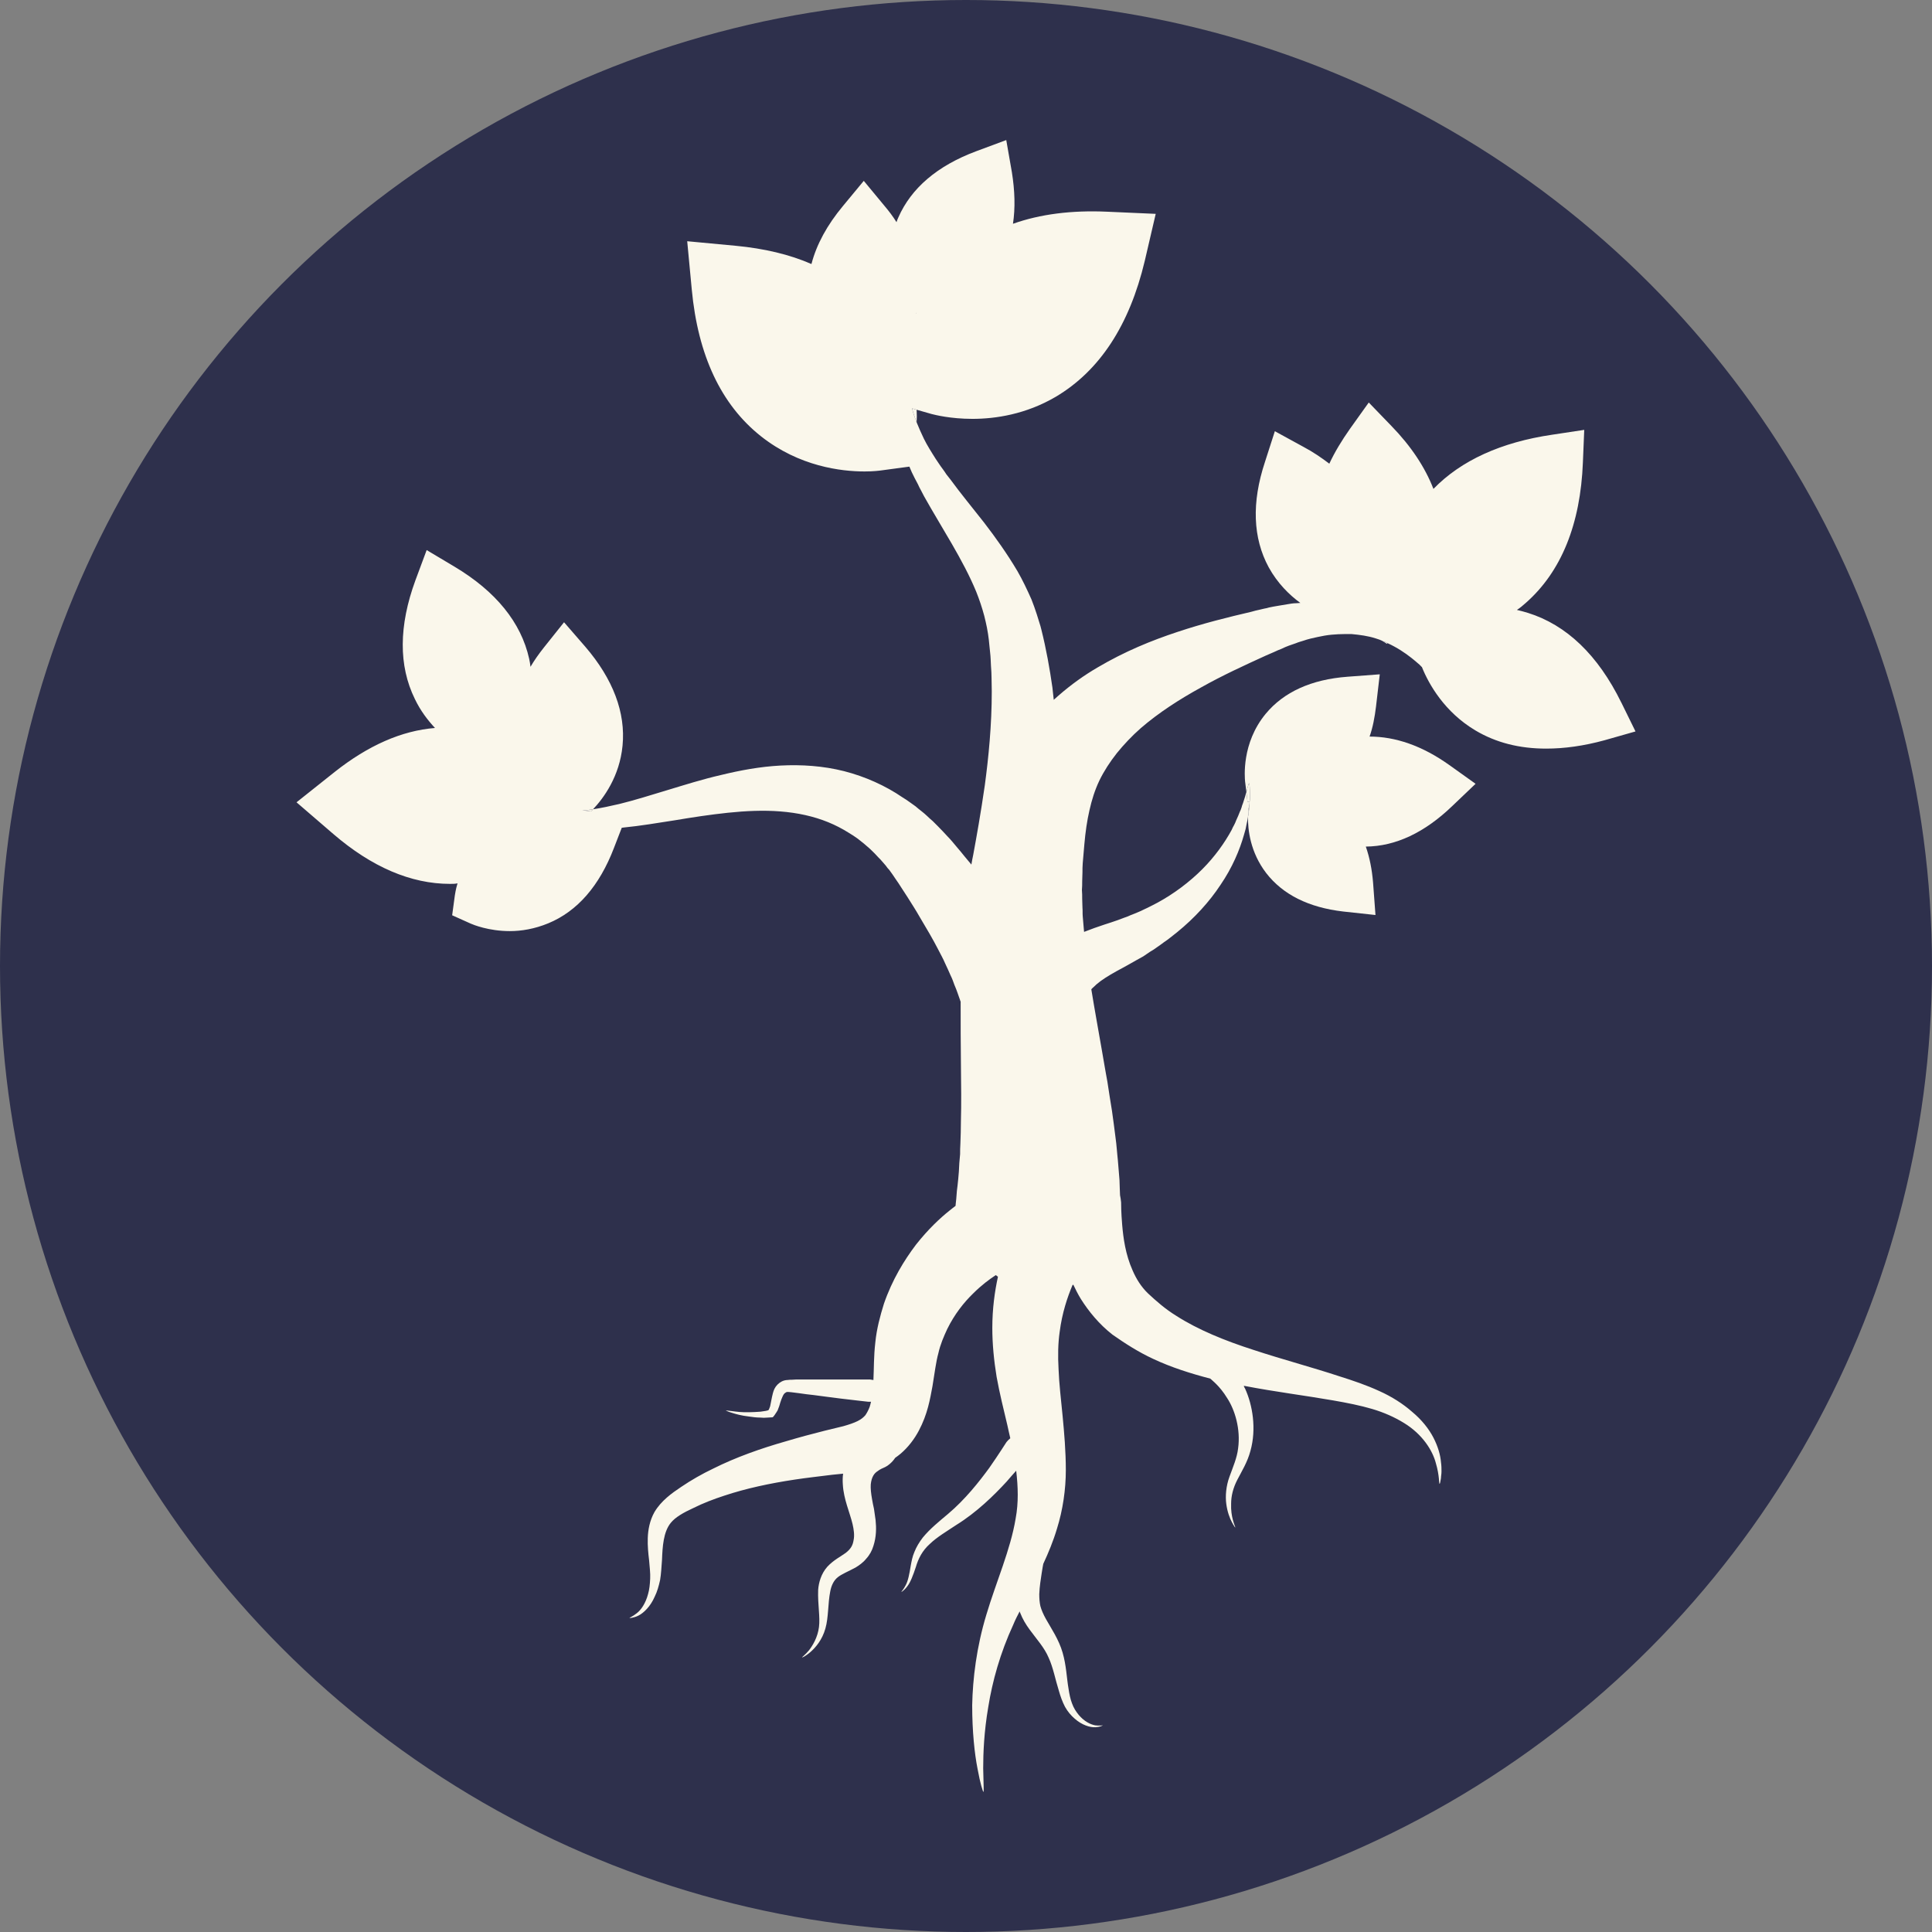 <?xml version="1.0" encoding="UTF-8"?><svg id="Layer_2" xmlns="http://www.w3.org/2000/svg" viewBox="0 0 72 72"><rect x="0" y="0" width="72" height="72" fill="#808080" stroke="none"/><defs><style>.cls-1{fill:#2e304c;}.cls-1,.cls-2{stroke-width:0px;}.cls-2{fill:#faf7eb;}</style></defs><circle class="cls-1" cx="36" cy="36" r="36"/><path class="cls-2" d="M33.99,15.22c.04.17.1.34.17.52.01-.13.01-.29,0-.47l-.17-.05Z"/><path class="cls-2" d="M34.14,11.69h.01s.01-.03.01-.04c-.01.01-.02.02-.02.04Z"/><path class="cls-2" d="M34.14,11.69h.01s.01-.03.01-.04c-.01.01-.02.02-.02.04Z"/><path class="cls-2" d="M34.14,11.69h.01s.01-.03.01-.04c-.01.01-.02.02-.02.04Z"/><path class="cls-2" d="M21.7,30.2c.1.01.21.02.32.04.03-.02.05-.05.08-.08-.14.02-.27.04-.4.04Z"/><path class="cls-2" d="M60.42,26.18c-.87-1.77-2.04-2.89-3.48-3.34-.14-.04-.27-.08-.41-.11.11-.07.22-.16.33-.26,1.32-1.16,2.04-2.93,2.13-5.24l.05-1.21-1.19.18c-1.91.28-3.4.96-4.43,2.02-.31-.8-.83-1.59-1.57-2.35l-.84-.87-.7.98c-.31.44-.57.87-.77,1.3-.29-.22-.61-.44-.97-.63l-1.06-.58-.37,1.15c-.5,1.51-.45,2.83.14,3.92.33.6.77,1.03,1.18,1.33-.05,0-.1.01-.15.01-.11,0-.23.02-.34.04-.22.04-.45.07-.68.12-.06.02-.11.03-.17.04s-.11.03-.17.04c-.11.02-.21.05-.32.08-.86.2-1.79.43-2.75.75-.97.32-1.97.73-2.97,1.32-.5.29-.99.64-1.46,1.05-.06.05-.12.11-.18.16-.02-.15-.03-.31-.05-.46-.1-.7-.23-1.43-.41-2.15-.02-.09-.05-.19-.08-.28l-.09-.29c-.06-.19-.13-.38-.2-.56-.16-.36-.33-.72-.52-1.05-.39-.66-.82-1.26-1.25-1.82-.44-.56-.87-1.08-1.25-1.6-.05-.06-.1-.13-.15-.19-.04-.07-.09-.13-.13-.19-.1-.13-.18-.26-.27-.39-.08-.13-.16-.25-.23-.37-.08-.13-.15-.26-.21-.38-.1-.21-.19-.41-.27-.61-.07-.18-.13-.35-.17-.52l.17.05.56.16c.12.03.7.18,1.52.18.86,0,1.99-.17,3.1-.82,1.64-.97,2.75-2.67,3.32-5.06l.41-1.76-1.81-.08c-1.32-.06-2.5.09-3.51.45.09-.59.07-1.23-.04-1.92l-.21-1.2-1.13.42c-1.44.54-2.41,1.37-2.89,2.46-.03.06-.05.12-.07.18-.13-.21-.28-.41-.45-.61l-.77-.93-.77.93c-.6.72-.99,1.44-1.18,2.17-.82-.36-1.77-.58-2.82-.68l-1.81-.17.17,1.8c.23,2.45,1.09,4.29,2.58,5.47,1.43,1.13,3,1.31,3.86,1.31.33,0,.56-.03.63-.04l1.04-.14c.03.07.06.14.09.21.07.15.15.3.23.45.03.07.07.15.11.22.04.08.08.15.12.23.66,1.18,1.45,2.36,1.94,3.55.12.3.22.6.3.9.04.15.07.3.1.44l.04.23c.01.07.02.14.03.22.02.17.03.33.05.49s.02.32.03.48c.03.32.02.65.03.96,0,1.26-.12,2.46-.26,3.5-.15,1.04-.31,1.93-.43,2.58-.03.13-.05.26-.07.37-.08-.1-.17-.2-.25-.3-.1-.12-.19-.24-.29-.35-.11-.13-.22-.27-.34-.39-.12-.13-.24-.26-.37-.39l-.19-.19c-.07-.06-.14-.12-.21-.19l-.1-.09-.11-.09c-.08-.06-.15-.12-.22-.18-.16-.11-.31-.23-.48-.33-.64-.44-1.4-.78-2.18-.98-.79-.2-1.6-.25-2.37-.21s-1.51.18-2.21.35c-.7.16-1.36.37-1.99.56-.63.19-1.23.38-1.8.52-.34.08-.67.15-.99.2-.03.03-.05.06-.08.08-.11-.02-.22-.03-.32-.04.13,0,.26-.02.4-.04.39-.41.99-1.22,1.1-2.37.12-1.23-.35-2.48-1.39-3.69l-.79-.91-.75.94c-.19.24-.36.48-.5.72-.01-.1-.03-.2-.05-.3-.3-1.35-1.24-2.51-2.78-3.43l-1.04-.62-.42,1.13c-.62,1.69-.63,3.18-.02,4.42.21.44.48.79.75,1.08-1.24.1-2.49.65-3.74,1.64l-1.42,1.13,1.37,1.18c1.43,1.23,2.89,1.86,4.35,1.86.1,0,.19,0,.28-.02-.07.23-.09.4-.1.45l-.1.74.69.31c.09.04.67.28,1.46.28.43,0,.92-.08,1.43-.29,1.09-.45,1.91-1.4,2.45-2.81l.29-.75s.05-.01.07-.01c.62-.06,1.26-.17,1.91-.27.65-.11,1.31-.21,1.97-.28.67-.07,1.33-.1,1.96-.05.64.05,1.24.18,1.78.4.27.11.52.24.76.39.12.07.24.15.35.23.11.09.22.17.33.27.1.08.2.18.3.28.05.05.09.1.14.15l.07.07.07.08c.04.05.09.1.13.15.04.06.08.11.13.16.08.11.16.22.23.33.08.11.15.22.22.33.08.12.16.25.24.37.15.24.3.47.43.7.27.45.51.86.7,1.23.09.18.19.35.26.52.08.16.14.31.2.44.07.14.11.26.15.37.05.11.08.2.11.28.03.08.05.15.07.2.02.05.03.08.03.09.01.02.01.03.02.05,0,.83,0,1.62.01,2.32,0,.39.01.77.01,1.12s0,.69-.01,1c0,.31-.01.59-.02.86-.01.13-.01.26-.01.38-.01.12-.02.23-.03.34-.01.22-.02.42-.04.59-.02.17-.03.32-.05.44-.02.25-.03.41-.04.45,0,.04-.01.07-.01.11-.07.05-.14.11-.23.18-.34.27-.79.69-1.24,1.26-.44.58-.89,1.31-1.2,2.21-.14.45-.27.93-.32,1.44-.06.52-.05.97-.07,1.38v.02c-.05-.01-.09-.01-.13-.02h-2.62c-.09,0-.19,0-.29.01-.05,0-.1,0-.17.01-.06,0-.14.02-.2.05-.12.06-.22.16-.28.28-.05.11-.07.21-.09.3-.02.08-.03.17-.05.25l-.02.1s-.02.06-.03.08c-.01.03-.02.06-.05.07l-.08.02c-.05.01-.13.02-.2.03-.15.01-.29.02-.42.02-.26.01-.48-.02-.63-.04-.16-.02-.24-.03-.24-.02,0,0,.02.01.05.02.04.02.1.04.17.06.15.05.37.11.64.14.13.02.28.04.43.04.08.01.16.01.27,0,.06,0,.11-.01.17-.01.03,0,.04-.03.06-.05.02-.02.03-.04.05-.07.03-.04.06-.09.09-.14.02-.06.04-.11.06-.16.02-.08.05-.16.08-.25.03-.07.06-.15.09-.19.03-.04.06-.06.1-.08.05-.02.28.02.46.04.19.03.37.05.55.07.36.05.7.09,1,.13.61.07,1.01.12,1.04.12h.1c-.02.07-.03.14-.05.19-.05.13-.1.22-.16.31-.07.08-.15.15-.29.22-.14.07-.32.13-.53.19l-.7.17c-.48.12-.96.25-1.43.39-.95.27-1.88.6-2.72,1.02-.42.2-.82.43-1.19.68-.36.24-.75.52-1,.94-.18.32-.24.67-.25.97s.02.58.05.83c.02.25.05.48.04.68-.01.22-.03.41-.08.58-.09.34-.26.59-.42.71-.16.13-.27.16-.27.18,0,0,.03,0,.09-.01.05-.01.14-.03.24-.08.2-.1.45-.34.61-.71.09-.18.15-.39.2-.62.04-.24.05-.49.07-.74.02-.5.05-1.05.33-1.39.17-.21.47-.38.84-.55.36-.18.75-.33,1.15-.46.81-.27,1.7-.46,2.63-.6.46-.07.93-.12,1.4-.18l.4-.04c-.02.13-.02.28-.01.41.03.54.26,1.04.36,1.46.05.21.08.43.04.61-.03.19-.1.32-.29.47-.19.14-.46.27-.69.52-.23.26-.32.59-.34.86-.02.55.08,1,.03,1.39-.05.38-.23.68-.37.86-.14.17-.26.25-.26.27,0,0,.04-.01.09-.04.06-.04.14-.09.23-.17.18-.16.43-.44.55-.87.12-.42.09-.93.18-1.38.04-.22.13-.41.28-.53.15-.12.38-.21.66-.36.13-.08.28-.18.4-.33.13-.14.22-.31.27-.48.11-.34.11-.67.08-.96-.02-.15-.04-.29-.06-.42-.03-.12-.05-.24-.07-.35-.04-.22-.06-.41-.05-.56.03-.29.14-.42.25-.49.1-.08.21-.12.23-.13.15-.06.32-.2.43-.37.07-.05.14-.1.21-.16.29-.25.51-.55.67-.85.33-.62.42-1.18.51-1.66.08-.48.13-.91.22-1.23.07-.32.2-.62.33-.9.27-.55.62-.99.96-1.32.32-.32.62-.54.85-.69.03.02.05.04.08.06-.12.55-.21,1.19-.21,1.91,0,.59.06,1.21.16,1.82.11.61.26,1.21.4,1.8.04.17.07.33.11.49-.05.04-.1.09-.14.14-.03.04-.27.43-.64.96-.38.52-.9,1.18-1.54,1.72-.32.27-.67.55-.94.88-.13.17-.24.35-.31.53-.08.18-.11.36-.14.52-.05.31-.1.57-.19.73-.08.16-.16.23-.16.25,0,0,.1-.05.22-.21.12-.15.22-.42.32-.72.09-.31.24-.61.52-.86.27-.26.63-.47.99-.71.76-.47,1.41-1.11,1.87-1.61.13-.15.25-.29.36-.41.07.6.09,1.19-.02,1.78-.19,1.16-.73,2.37-1.09,3.58-.37,1.22-.51,2.39-.53,3.38,0,.99.09,1.81.2,2.37.1.55.2.86.22.86s0-.32-.01-.88c0-.56.03-1.36.19-2.29.15-.94.44-2,.93-3.06.07-.17.15-.33.24-.5,0,.02.01.04.02.06.09.23.21.43.35.62.27.37.55.67.71,1.05.17.37.25.82.38,1.23.06.21.13.41.23.6.1.18.23.33.36.44.27.24.57.33.77.32.16-.01.25-.05.28-.07-.02,0-.13.02-.28,0-.18-.03-.42-.15-.62-.39-.1-.12-.19-.26-.25-.43-.06-.15-.1-.35-.13-.55-.07-.4-.08-.86-.22-1.34-.14-.49-.43-.91-.62-1.25-.1-.18-.17-.34-.21-.49-.03-.14-.04-.28-.04-.44.01-.29.06-.57.09-.78.03-.19.05-.31.06-.35.19-.41.37-.84.51-1.31.22-.7.33-1.47.33-2.18,0-.71-.06-1.39-.12-2.02-.06-.62-.13-1.2-.15-1.73-.03-.52-.02-.98.04-1.4.09-.71.29-1.3.48-1.75,0,0,.02-.01.03-.01.08.17.17.35.28.53.29.46.68.94,1.18,1.33.47.33.97.65,1.51.9.68.32,1.41.55,2.14.74,0,.01.01.02.02.02.02.03.32.24.6.7.29.44.51,1.16.41,1.88-.04.35-.19.69-.32,1.05-.13.35-.16.73-.12,1.02.04.3.13.53.21.68.04.07.07.13.1.17l.03.03c-.02-.07-.18-.4-.16-.89,0-.28.07-.58.23-.89s.38-.66.49-1.08c.23-.82.08-1.71-.2-2.32-.02-.03-.04-.07-.05-.1h.03c1.14.22,2.27.36,3.3.54.52.09,1.02.19,1.46.32.44.13.84.31,1.18.52.69.42,1.07,1.03,1.19,1.5.14.47.11.77.14.77.01,0,.03-.07.05-.21,0-.07.02-.15.02-.25s0-.22-.02-.35c-.02-.26-.11-.58-.28-.91-.17-.33-.44-.67-.79-.96-.34-.3-.76-.57-1.23-.78-.48-.22-.98-.39-1.49-.55-1.03-.34-2.13-.63-3.19-.98-1.06-.34-2.07-.75-2.88-1.27-.41-.25-.76-.56-1.06-.84-.26-.25-.44-.55-.57-.85-.27-.6-.35-1.23-.39-1.7s-.04-.79-.04-.84c-.01-.09-.02-.18-.04-.27-.01-.16-.01-.34-.02-.56-.02-.22-.04-.46-.06-.73-.01-.13-.03-.27-.04-.42-.01-.15-.03-.29-.05-.45-.04-.31-.08-.64-.13-.98-.06-.34-.11-.71-.17-1.08-.03-.18-.07-.37-.1-.56s-.07-.39-.1-.58c-.13-.75-.27-1.51-.4-2.31.02-.02.04-.05.07-.07.08-.08.17-.16.28-.24.22-.16.5-.32.82-.49.16-.09.33-.18.5-.28.09-.05.18-.1.27-.15.08-.06.17-.11.25-.17.09-.05.18-.11.26-.17.09-.06.17-.12.25-.18.17-.11.33-.25.5-.38.64-.52,1.2-1.13,1.62-1.77.43-.63.71-1.29.87-1.86.02-.07.04-.14.06-.21.01-.07.03-.13.04-.2.02-.09.04-.18.05-.26,0-.19.02-.31.03-.35l.02-.1s.01-.07.01-.11h-.08s-.04-.36-.04-.36c-.02.05-.03.11-.05.17-.02.07-.05.16-.08.25-.02.05-.04.1-.05.15-.02.05-.03.1-.06.15-.04.11-.09.22-.14.33-.02.06-.05.12-.08.18-.03.05-.06.11-.09.18-.26.48-.63,1-1.1,1.47s-1.05.91-1.68,1.25c-.16.08-.32.17-.48.24-.08.04-.16.08-.24.11-.09.04-.17.07-.25.1-.08.04-.16.07-.25.1-.08.03-.16.06-.24.09-.16.06-.33.11-.51.17-.24.08-.5.17-.75.27-.02-.19-.03-.38-.05-.58-.01-.11,0-.21-.01-.32,0-.11-.01-.22-.01-.33s0-.22-.01-.33c.01-.11.01-.22.01-.33s.01-.22.01-.33,0-.22.01-.34c.02-.24.04-.48.06-.7.04-.46.1-.88.19-1.27.09-.4.2-.75.37-1.11.17-.35.39-.69.65-1.02.26-.32.56-.64.89-.93.67-.58,1.45-1.08,2.25-1.52.8-.45,1.63-.83,2.42-1.19.1-.04.2-.09.3-.13.1-.05.18-.08.28-.12.18-.09.36-.15.54-.21.09-.04.18-.06.27-.09s.18-.06.27-.08c.17-.04.35-.08.52-.11.35-.06.68-.06,1-.06.32.03.62.07.9.16.1.03.19.06.28.11.06.01.11.04.17.07.35.16.65.36.89.55.09.07.17.14.24.2.02.02.04.03.06.05.01.02.03.03.05.05,0,.01.03.03.04.04.26.65.85,1.68,1.99,2.36.77.46,1.65.68,2.64.68.68,0,1.4-.1,2.17-.31l1.16-.33-.53-1.08ZM34.16,11.65s-.01.03-.01.04h-.01s.01-.03.02-.04Z"/><path class="cls-2" d="M51.54,23.9l.14.09.03-.02c-.06-.03-.11-.06-.17-.07Z"/><path class="cls-2" d="M46.56,29.99c0,.06-.01.11-.01.16-.01.06-.01.12-.02.18-.01.03-.01.07-.02.11,0-.19.02-.31.03-.35l.02-.1Z"/><path class="cls-2" d="M54.12,30.04c-1.03.99-2.11,1.5-3.22,1.51.14.4.23.85.27,1.34l.09,1.21-1.2-.13c-1.29-.15-2.25-.63-2.87-1.43-.6-.78-.69-1.63-.68-2.1.01-.04.01-.08.02-.11.01-.06.01-.12.02-.18,0-.05.01-.1.01-.16,0-.04.01-.07.01-.11.01-.06.01-.11.01-.16,0-.34-.01-.53-.03-.53-.01,0-.05.12-.1.33l-.05-.4c-.01-.14-.14-1.42.77-2.52.67-.81,1.7-1.28,3.05-1.38l1.2-.09-.14,1.2c-.05.41-.12.78-.24,1.12.96,0,1.96.34,2.97,1.06l.98.7-.87.83Z"/><path class="cls-2" d="M46.58,29.72c0,.05,0,.1-.01.16h-.08s-.04-.36-.04-.36c.05-.21.09-.33.1-.33.02,0,.03.19.03.53Z"/></svg>